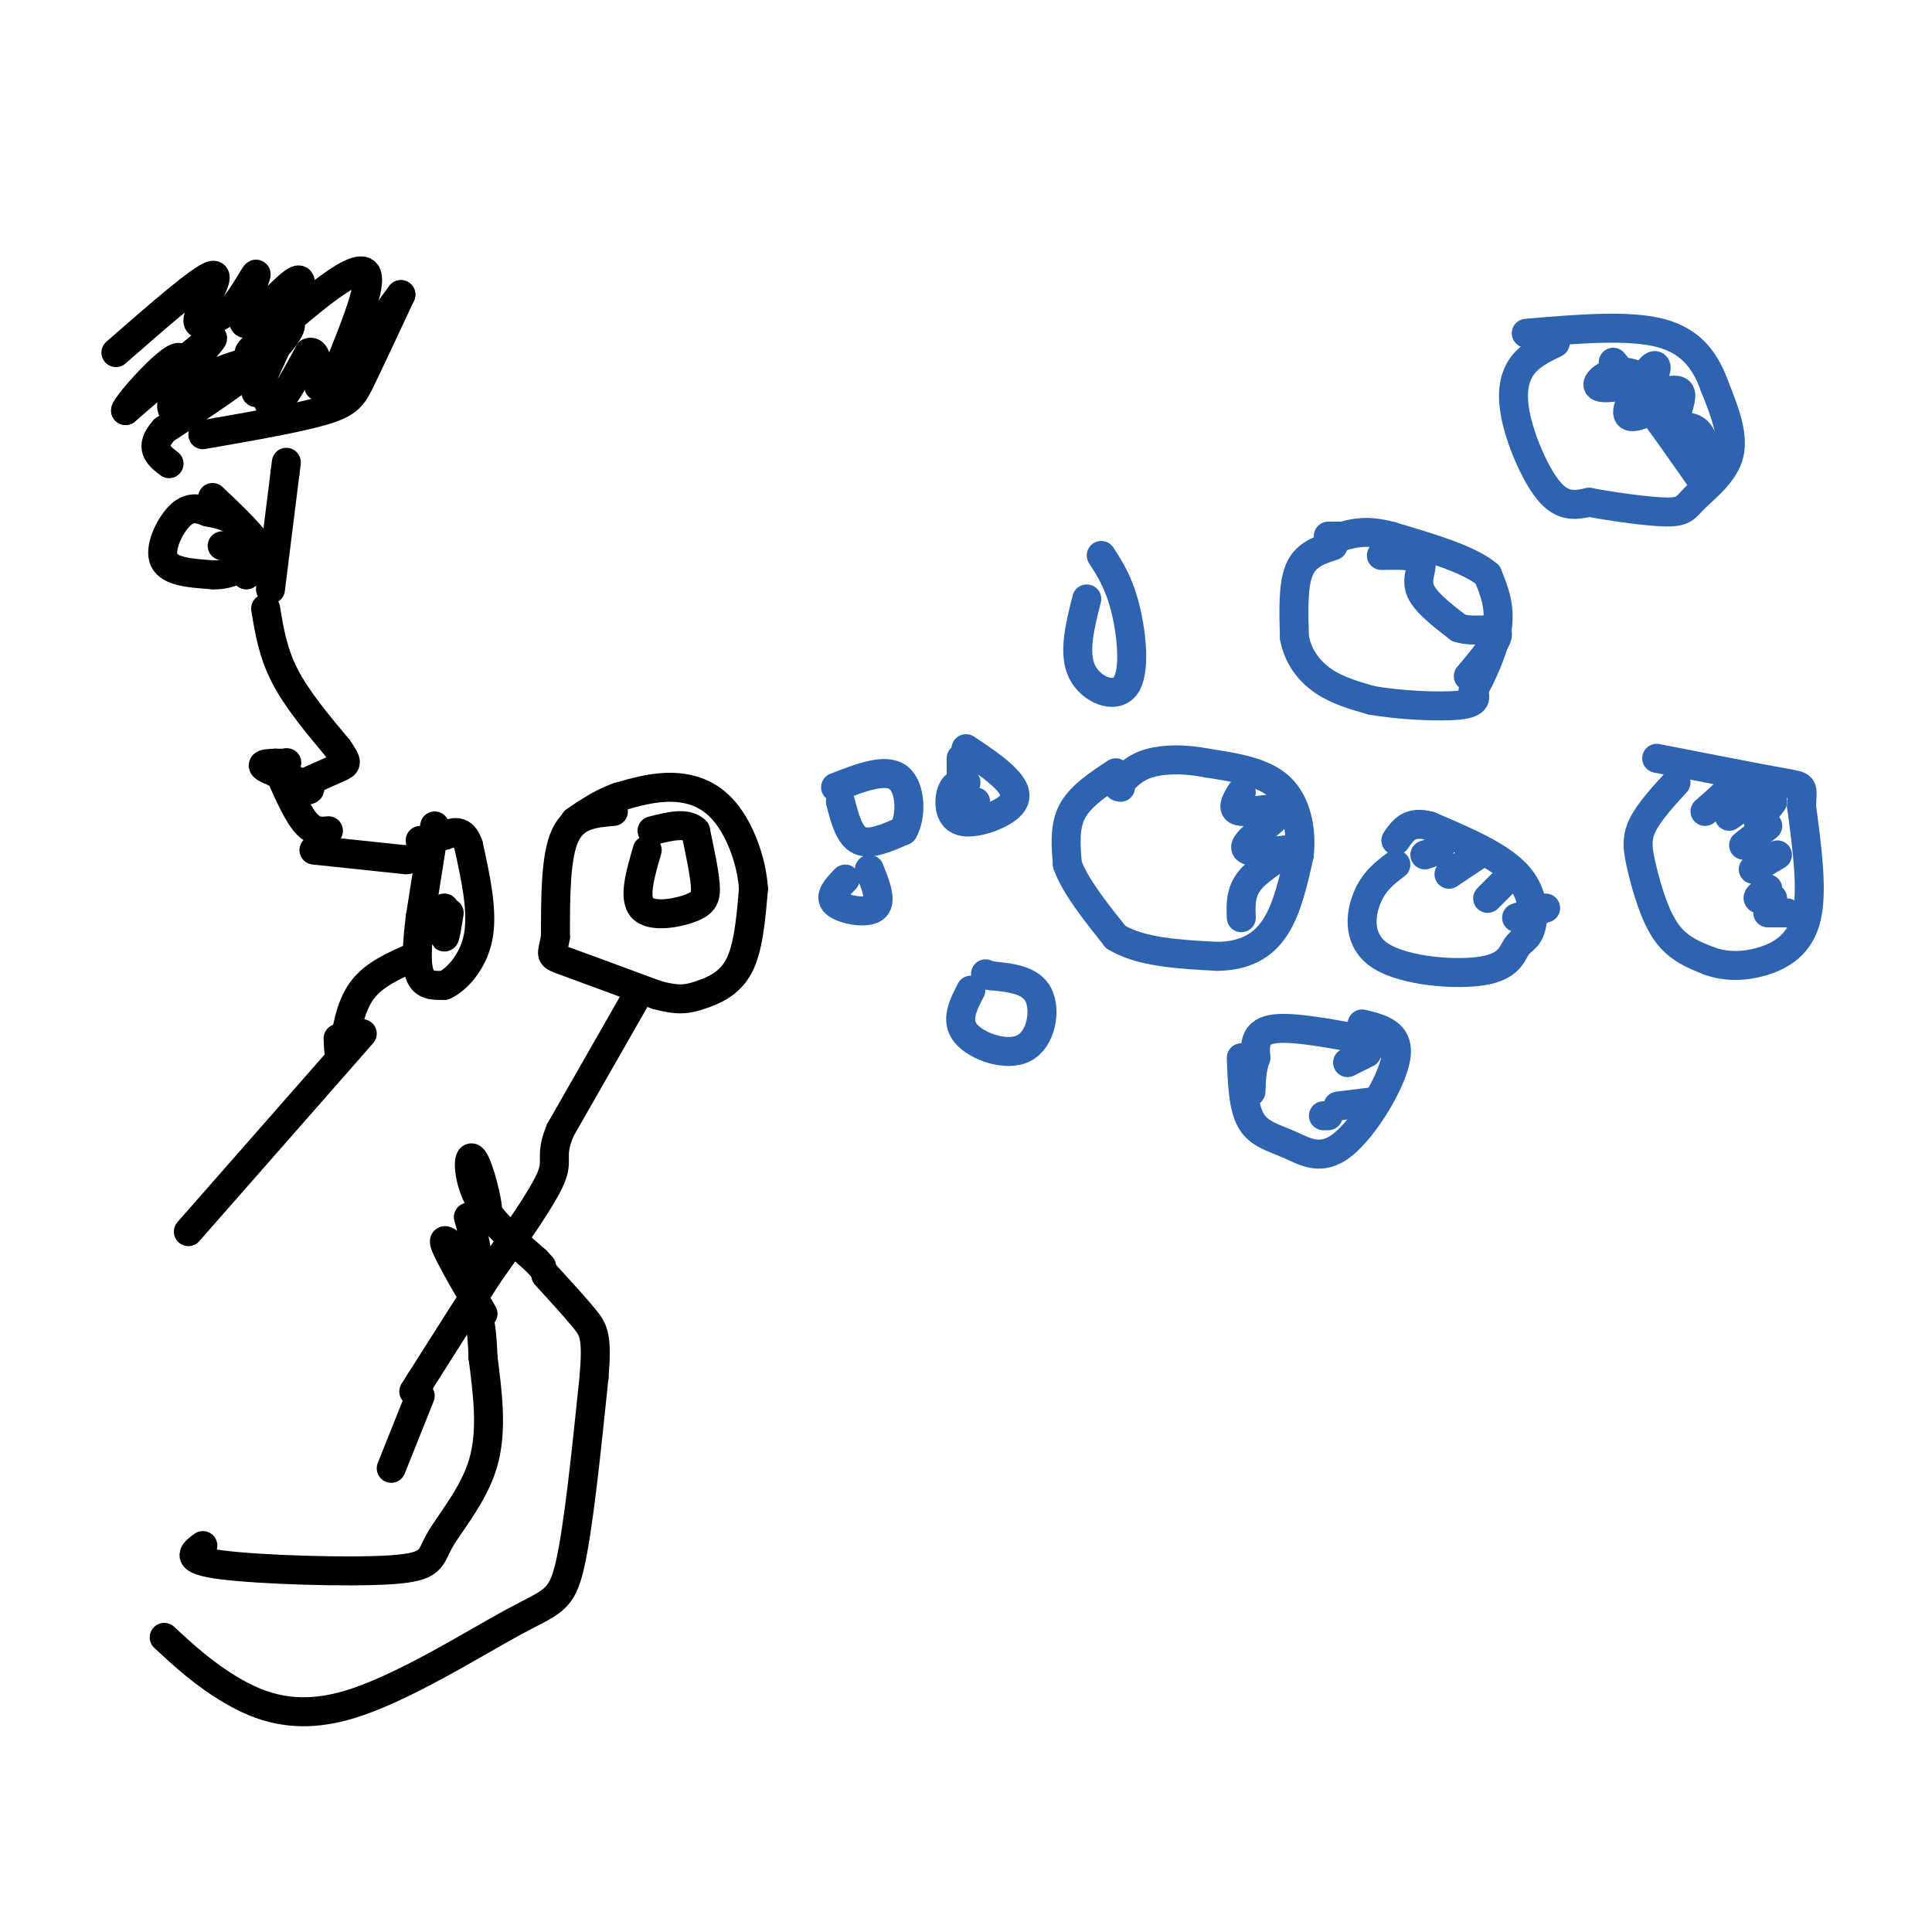 <svg viewBox='0 0 400 400' version='1.1' xmlns='http://www.w3.org/2000/svg' xmlns:xlink='http://www.w3.org/1999/xlink'><g fill='none' stroke='#000000' stroke-width='6' stroke-linecap='round' stroke-linejoin='round'><path d='M127,168c-4.000,0.333 -8.000,0.667 -10,5c-2.000,4.333 -2.000,12.667 -2,21'/><path d='M115,194c-0.711,4.067 -1.489,3.733 2,5c3.489,1.267 11.244,4.133 19,7'/><path d='M136,206c4.536,1.250 6.375,0.875 9,0c2.625,-0.875 6.036,-2.250 8,-6c1.964,-3.750 2.482,-9.875 3,-16'/><path d='M156,184c-0.369,-5.774 -2.792,-12.208 -6,-16c-3.208,-3.792 -7.202,-4.940 -11,-5c-3.798,-0.060 -7.399,0.970 -11,2'/><path d='M128,165c-3.333,1.167 -6.167,3.083 -9,5'/><path d='M132,206c0.000,0.000 -16.000,28.000 -16,28'/><path d='M116,234c-2.356,5.689 -0.244,5.911 -2,10c-1.756,4.089 -7.378,12.044 -13,20'/><path d='M101,264c-4.500,7.000 -9.250,14.500 -14,22'/><path d='M87,286c-2.333,3.667 -1.167,1.833 0,0'/><path d='M65,176c0.000,0.000 19.000,2.000 19,2'/><path d='M84,178c3.667,-0.333 3.333,-2.167 3,-4'/><path d='M90,171c0.000,0.000 -3.000,19.000 -3,19'/><path d='M87,190c-0.689,5.533 -0.911,9.867 0,12c0.911,2.133 2.956,2.067 5,2'/><path d='M92,204c2.422,-1.067 5.978,-4.733 7,-10c1.022,-5.267 -0.489,-12.133 -2,-19'/><path d='M97,175c-1.167,-3.500 -3.083,-2.750 -5,-2'/><path d='M92,188c-0.083,2.917 -0.167,5.833 0,6c0.167,0.167 0.583,-2.417 1,-5'/><path d='M86,198c-4.250,1.833 -8.500,3.667 -11,7c-2.500,3.333 -3.250,8.167 -4,13'/><path d='M71,218c-0.833,1.667 -0.917,-0.667 -1,-3'/><path d='M68,172c-1.583,0.167 -3.167,0.333 -5,-2c-1.833,-2.333 -3.917,-7.167 -6,-12'/><path d='M55,126c0.750,4.583 1.500,9.167 4,14c2.500,4.833 6.750,9.917 11,15'/><path d='M70,155c2.111,3.044 1.889,3.156 0,4c-1.889,0.844 -5.444,2.422 -9,4'/><path d='M61,163c-0.131,0.845 4.042,0.958 3,0c-1.042,-0.958 -7.298,-2.988 -9,-4c-1.702,-1.012 1.149,-1.006 4,-1'/><path d='M59,158c0.667,-0.167 0.333,-0.083 0,0'/><path d='M46,113c0.000,0.000 0.000,0.000 0,0'/><path d='M44,103c4.417,4.167 8.833,8.333 10,11c1.167,2.667 -0.917,3.833 -3,5'/><path d='M51,119c-0.378,-1.044 0.178,-6.156 -1,-9c-1.178,-2.844 -4.089,-3.422 -7,-4'/><path d='M43,106c-2.143,-0.893 -4.000,-1.125 -6,1c-2.000,2.125 -4.143,6.607 -3,9c1.143,2.393 5.571,2.696 10,3'/><path d='M44,119c2.833,0.167 4.917,-0.917 7,-2'/><path d='M56,122c0.000,0.000 3.000,-24.000 3,-24'/><path d='M59,98c0.500,-4.000 0.250,-2.000 0,0'/><path d='M42,90c9.844,-1.711 19.689,-3.422 25,-5c5.311,-1.578 6.089,-3.022 8,-7c1.911,-3.978 4.956,-10.489 8,-17'/><path d='M83,61c-2.631,3.226 -13.208,19.792 -14,19c-0.792,-0.792 8.202,-18.940 7,-23c-1.202,-4.060 -12.601,5.970 -24,16'/><path d='M52,73c-2.143,0.881 4.500,-4.917 7,-6c2.500,-1.083 0.857,2.548 -4,7c-4.857,4.452 -12.929,9.726 -21,15'/><path d='M34,89c-3.333,3.667 -1.167,5.333 1,7'/><path d='M75,214c0.000,0.000 -36.000,41.000 -36,41'/><path d='M42,320c-2.041,1.488 -4.083,2.976 4,4c8.083,1.024 26.290,1.584 35,1c8.710,-0.584 7.922,-2.311 10,-6c2.078,-3.689 7.022,-9.340 9,-16c1.978,-6.660 0.989,-14.330 0,-22'/><path d='M100,281c-0.167,-5.167 -0.583,-7.083 -1,-9'/><path d='M34,339c4.142,3.828 8.284,7.656 14,11c5.716,3.344 13.006,6.206 24,3c10.994,-3.206 25.691,-12.478 34,-17c8.309,-4.522 10.231,-4.292 12,-12c1.769,-7.708 3.384,-23.354 5,-39'/><path d='M123,285c0.689,-8.333 -0.089,-9.667 -2,-12c-1.911,-2.333 -4.956,-5.667 -8,-9'/><path d='M100,272c-4.067,-6.978 -8.133,-13.956 -8,-15c0.133,-1.044 4.467,3.844 6,4c1.533,0.156 0.267,-4.422 -1,-9'/><path d='M97,252c0.911,-0.579 3.687,2.474 4,0c0.313,-2.474 -1.839,-10.474 -3,-12c-1.161,-1.526 -1.332,3.421 1,8c2.332,4.579 7.166,8.789 12,13'/><path d='M111,261c2.000,2.167 1.000,1.083 0,0'/><path d='M87,289c0.000,0.000 -6.000,15.000 -6,15'/></g>
<g fill='none' stroke='#2d63af' stroke-width='6' stroke-linecap='round' stroke-linejoin='round'><path d='M231,160c-3.667,2.417 -7.333,4.833 -9,8c-1.667,3.167 -1.333,7.083 -1,11'/><path d='M221,179c1.500,4.333 5.750,9.667 10,15'/><path d='M231,194c5.167,3.167 13.083,3.583 21,4'/><path d='M252,198c5.711,-0.044 9.489,-2.156 12,-6c2.511,-3.844 3.756,-9.422 5,-15'/><path d='M269,177c0.556,-5.222 -0.556,-10.778 -4,-14c-3.444,-3.222 -9.222,-4.111 -15,-5'/><path d='M250,158c-4.733,-0.956 -9.067,-0.844 -12,0c-2.933,0.844 -4.467,2.422 -6,4'/><path d='M232,162c-1.000,0.833 -0.500,0.917 0,1'/><path d='M276,113c-2.833,0.917 -5.667,1.833 -7,5c-1.333,3.167 -1.167,8.583 -1,14'/><path d='M268,132c0.733,4.000 3.067,7.000 6,9c2.933,2.000 6.467,3.000 10,4'/><path d='M284,145c5.422,0.978 13.978,1.422 18,1c4.022,-0.422 3.511,-1.711 3,-3'/><path d='M305,143c1.667,-2.867 4.333,-8.533 5,-13c0.667,-4.467 -0.667,-7.733 -2,-11'/><path d='M308,119c-3.667,-3.167 -11.833,-5.583 -20,-8'/><path d='M288,111c-5.000,-1.333 -7.500,-0.667 -10,0'/><path d='M278,111c-2.167,0.000 -2.583,0.000 -3,0'/><path d='M174,166c0.917,3.500 1.833,7.000 4,8c2.167,1.000 5.583,-0.500 9,-2'/><path d='M187,172c1.756,-2.844 1.644,-8.956 -1,-11c-2.644,-2.044 -7.822,-0.022 -13,2'/><path d='M175,182c-1.756,1.822 -3.511,3.644 -2,5c1.511,1.356 6.289,2.244 8,1c1.711,-1.244 0.356,-4.622 -1,-8'/><path d='M201,205c-1.631,3.161 -3.262,6.321 -1,9c2.262,2.679 8.417,4.875 12,3c3.583,-1.875 4.595,-7.821 3,-11c-1.595,-3.179 -5.798,-3.589 -10,-4'/><path d='M205,202c-1.667,-0.667 -0.833,-0.333 0,0'/><path d='M200,162c-1.196,0.113 -2.392,0.226 -3,2c-0.608,1.774 -0.627,5.207 2,6c2.627,0.793 7.900,-1.056 10,-3c2.100,-1.944 1.029,-3.984 -1,-6c-2.029,-2.016 -5.014,-4.008 -8,-6'/><path d='M225,124c-1.411,5.589 -2.821,11.179 -1,15c1.821,3.821 6.875,5.875 9,3c2.125,-2.875 1.321,-10.679 0,-16c-1.321,-5.321 -3.161,-8.161 -5,-11'/><path d='M289,179c-2.289,1.728 -4.578,3.455 -6,7c-1.422,3.545 -1.976,8.906 3,12c4.976,3.094 15.483,3.920 21,3c5.517,-0.920 6.046,-3.587 7,-5c0.954,-1.413 2.334,-1.573 3,-4c0.666,-2.427 0.619,-7.122 -3,-11c-3.619,-3.878 -10.809,-6.939 -18,-10'/><path d='M296,171c-4.167,-1.167 -5.583,0.917 -7,3'/><path d='M257,219c0.174,5.061 0.348,10.121 2,13c1.652,2.879 4.783,3.576 8,5c3.217,1.424 6.520,3.576 11,0c4.480,-3.576 10.137,-12.879 11,-18c0.863,-5.121 -3.069,-6.061 -7,-7'/><path d='M286,216c-8.833,-1.750 -17.667,-3.500 -22,-3c-4.333,0.500 -4.167,3.250 -4,6'/><path d='M260,219c-0.833,2.167 -0.917,4.583 -1,7'/><path d='M322,71c-2.685,1.304 -5.369,2.607 -7,5c-1.631,2.393 -2.208,5.875 -1,11c1.208,5.125 4.202,11.893 7,15c2.798,3.107 5.399,2.554 8,2'/><path d='M329,104c4.619,0.845 12.166,1.959 16,2c3.834,0.041 3.955,-0.989 6,-3c2.045,-2.011 6.013,-5.003 7,-9c0.987,-3.997 -1.006,-8.998 -3,-14'/><path d='M355,80c-1.667,-4.622 -4.333,-9.178 -11,-11c-6.667,-1.822 -17.333,-0.911 -28,0'/><path d='M347,162c-2.863,3.137 -5.726,6.274 -7,9c-1.274,2.726 -0.958,5.042 0,9c0.958,3.958 2.560,9.560 5,13c2.440,3.440 5.720,4.720 9,6'/><path d='M354,199c3.333,1.190 7.167,1.167 11,0c3.833,-1.167 7.667,-3.476 9,-9c1.333,-5.524 0.167,-14.262 -1,-23'/><path d='M373,167c0.111,-4.467 0.889,-4.133 -4,-5c-4.889,-0.867 -15.444,-2.933 -26,-5'/><path d='M257,164c-1.161,1.893 -2.321,3.786 0,4c2.321,0.214 8.125,-1.250 8,0c-0.125,1.250 -6.179,5.214 -7,7c-0.821,1.786 3.589,1.393 8,1'/><path d='M266,176c-0.222,1.133 -4.778,3.467 -7,6c-2.222,2.533 -2.111,5.267 -2,8'/><path d='M286,115c3.556,-0.067 7.111,-0.133 8,1c0.889,1.133 -0.889,3.467 0,6c0.889,2.533 4.444,5.267 8,8'/><path d='M302,130c3.289,1.067 7.511,-0.267 8,1c0.489,1.267 -2.756,5.133 -6,9'/><path d='M334,75c0.000,0.000 8.000,10.000 8,10'/><path d='M342,85c3.000,4.000 6.500,9.000 10,14'/><path d='M352,99c1.876,0.156 1.565,-6.453 0,-9c-1.565,-2.547 -4.383,-1.032 -5,-2c-0.617,-0.968 0.967,-4.419 1,-6c0.033,-1.581 -1.483,-1.290 -3,-1'/><path d='M345,81c-2.083,-1.250 -5.792,-3.875 -9,-4c-3.208,-0.125 -5.917,2.250 -5,3c0.917,0.750 5.458,-0.125 10,-1'/><path d='M341,79c2.131,-1.369 2.458,-4.292 1,-3c-1.458,1.292 -4.702,6.798 -5,9c-0.298,2.202 2.351,1.101 5,0'/><path d='M357,160c1.333,0.333 2.667,0.667 2,2c-0.667,1.333 -3.333,3.667 -6,6'/><path d='M365,164c0.000,0.000 -7.000,5.000 -7,5'/><path d='M367,166c0.000,0.000 -3.000,4.000 -3,4'/><path d='M366,171c0.000,0.000 -5.000,4.000 -5,4'/><path d='M368,177c0.000,0.000 -5.000,3.000 -5,3'/><path d='M366,184c-1.083,0.833 -2.167,1.667 -2,2c0.167,0.333 1.583,0.167 3,0'/><path d='M370,189c0.000,0.000 -4.000,0.000 -4,0'/><path d='M306,177c0.000,0.000 -6.000,4.000 -6,4'/><path d='M313,181c0.000,0.000 -5.000,5.000 -5,5'/><path d='M320,188c0.000,0.000 -6.000,2.000 -6,2'/><path d='M298,176c0.000,0.000 -3.000,1.000 -3,1'/><path d='M283,218c0.000,0.000 -4.000,2.000 -4,2'/><path d='M285,228c0.000,0.000 -8.000,1.000 -8,1'/><path d='M275,231c0.000,0.000 -1.000,0.000 -1,0'/><path d='M199,157c0.000,0.000 0.000,5.000 0,5'/><path d='M202,166c0.000,0.000 -3.000,2.000 -3,2'/></g>
<g fill='none' stroke='#000000' stroke-width='6' stroke-linecap='round' stroke-linejoin='round'><path d='M24,73c8.933,-7.800 17.867,-15.600 20,-16c2.133,-0.400 -2.533,6.600 -3,9c-0.467,2.400 3.267,0.200 7,-2'/><path d='M48,64c2.541,-2.718 5.392,-8.512 5,-7c-0.392,1.512 -4.029,10.330 -2,10c2.029,-0.330 9.722,-9.809 11,-9c1.278,0.809 -3.861,11.904 -9,23'/><path d='M53,81c-0.330,1.766 3.344,-5.321 0,-6c-3.344,-0.679 -13.708,5.048 -15,4c-1.292,-1.048 6.488,-8.871 6,-9c-0.488,-0.129 -9.244,7.435 -18,15'/><path d='M26,85c-0.003,-1.049 8.988,-11.171 11,-11c2.012,0.171 -2.956,10.633 -1,11c1.956,0.367 10.834,-9.363 15,-10c4.166,-0.637 3.619,7.818 5,9c1.381,1.182 4.691,-4.909 8,-11'/><path d='M64,73c1.667,-0.667 1.833,3.167 2,7'/><path d='M134,176c-1.452,4.988 -2.905,9.976 -1,12c1.905,2.024 7.167,1.083 10,0c2.833,-1.083 3.238,-2.310 3,-5c-0.238,-2.690 -1.119,-6.845 -2,-11'/><path d='M144,172c-1.833,-1.833 -5.417,-0.917 -9,0'/></g>
</svg>